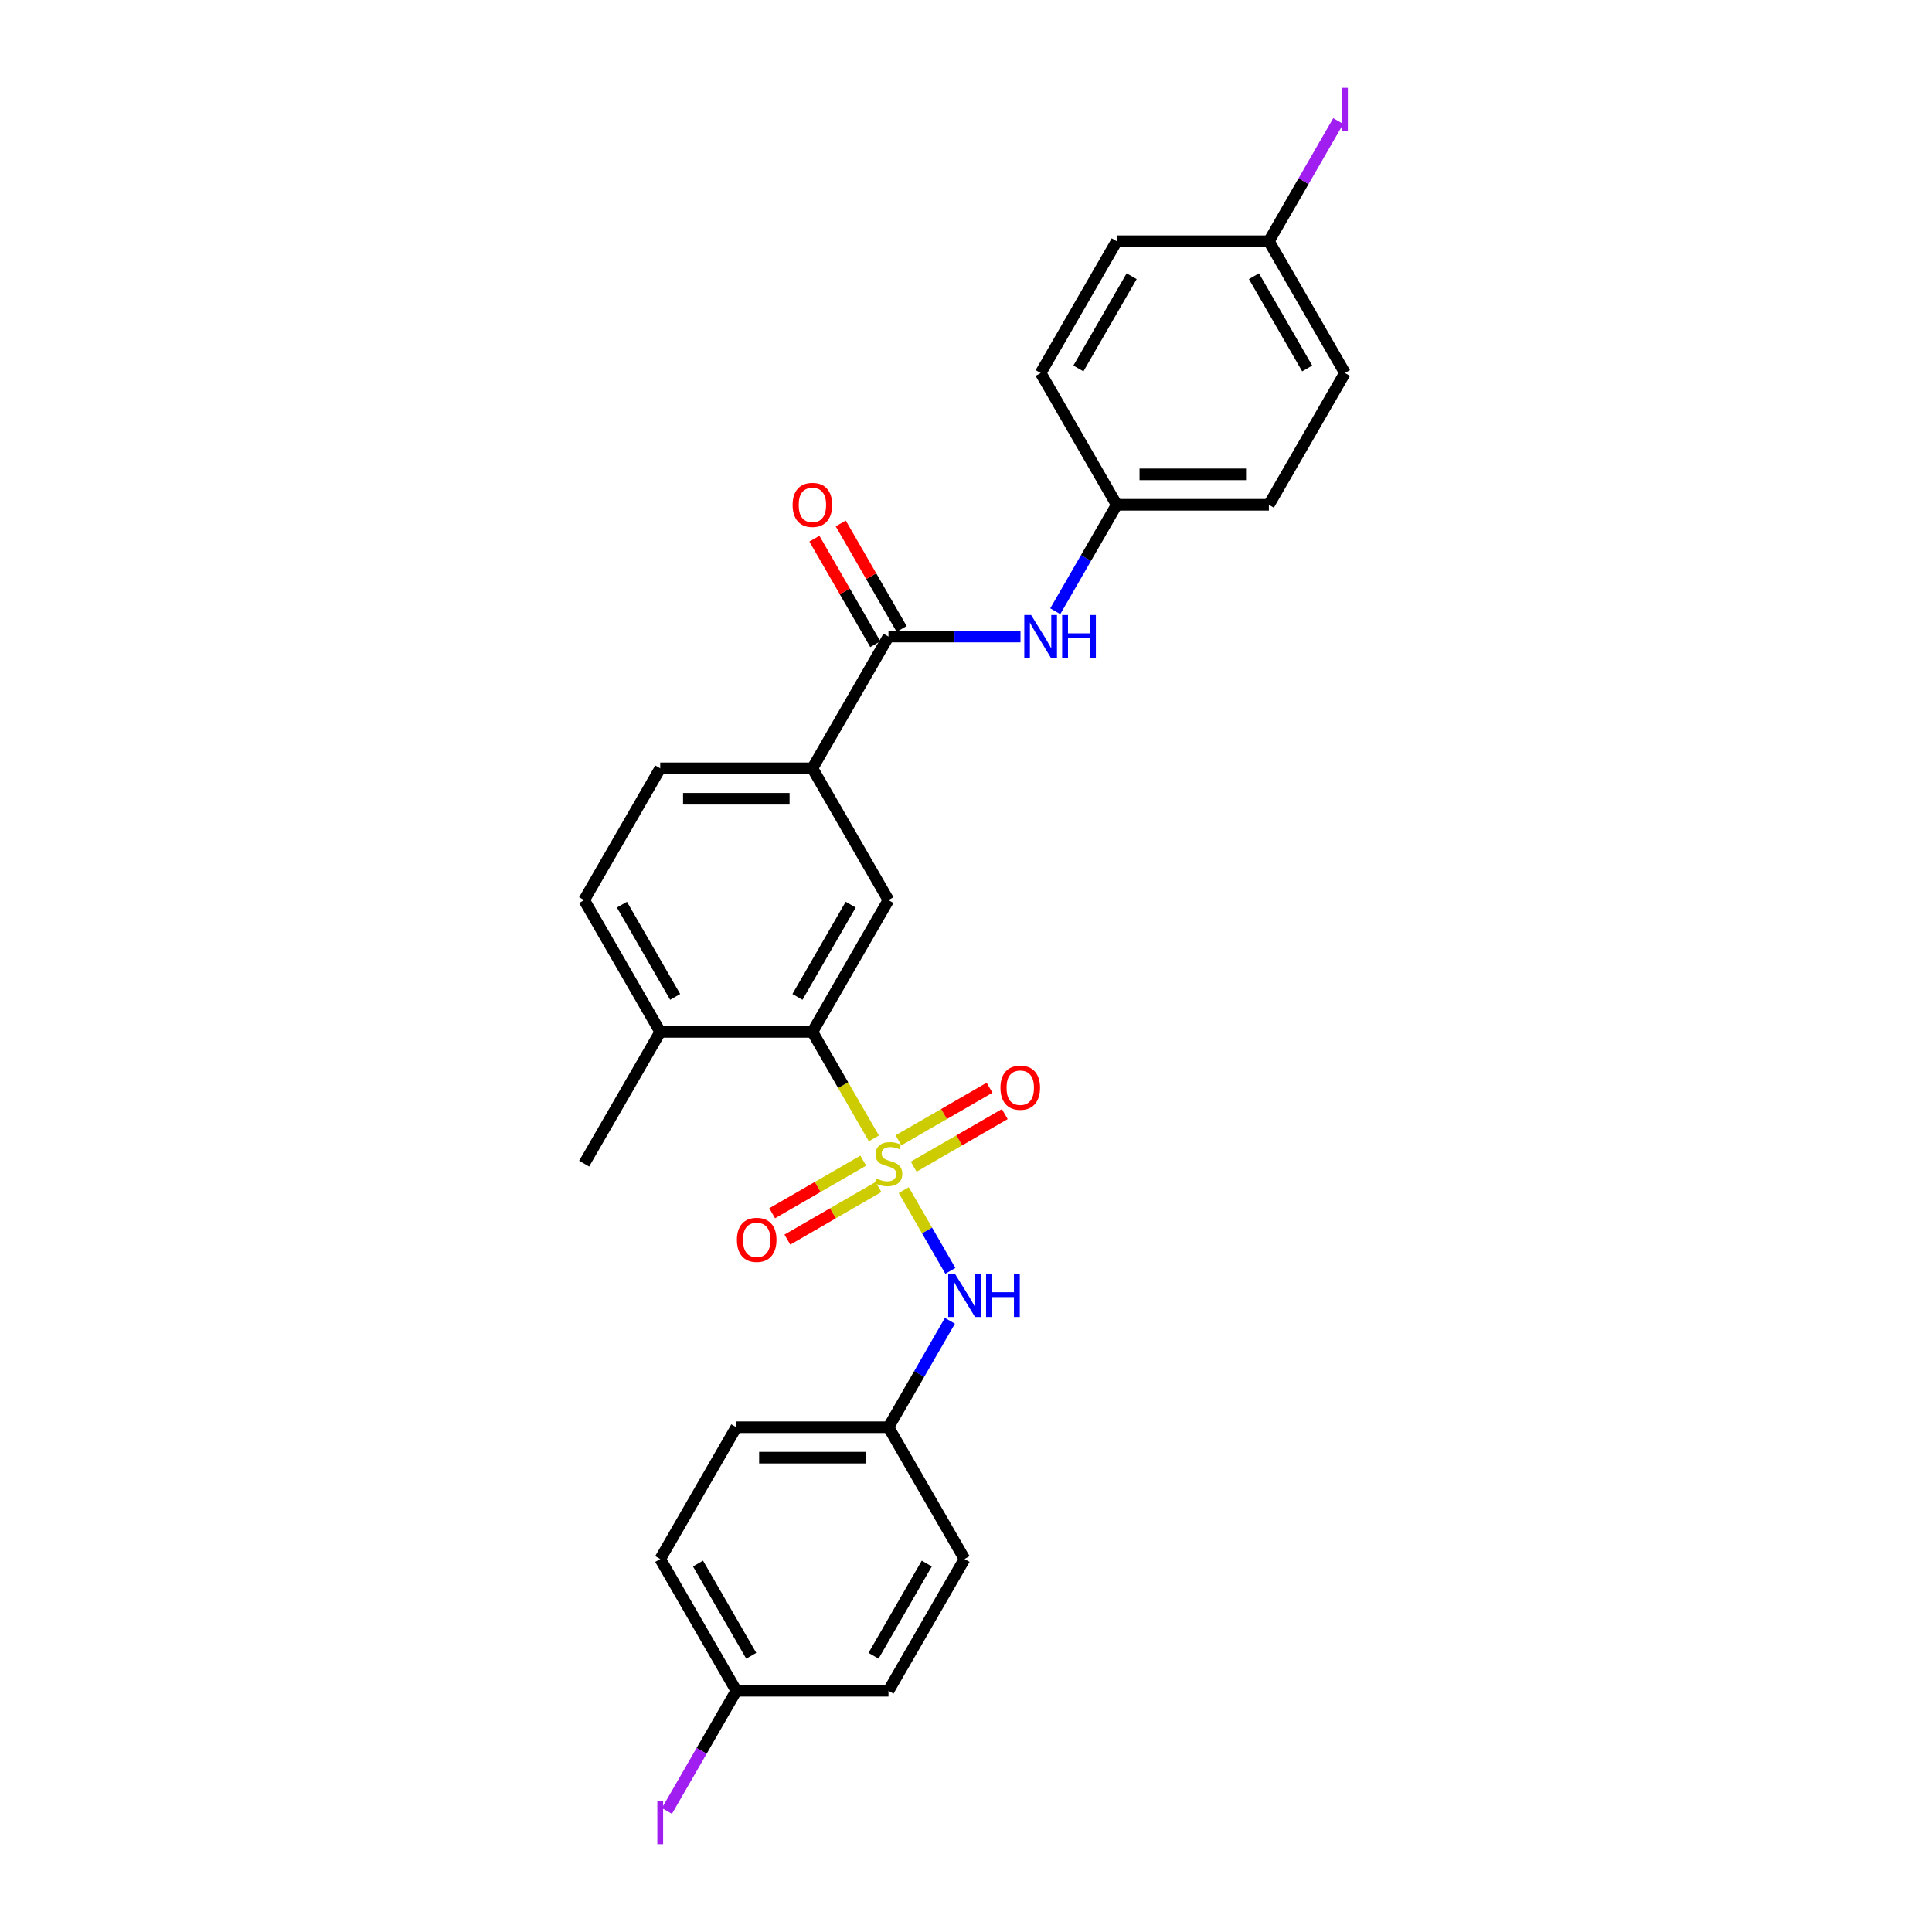 <?xml version='1.0' encoding='iso-8859-1'?>
<svg version='1.1' baseProfile='full'
              xmlns='http://www.w3.org/2000/svg'
                      xmlns:rdkit='http://www.rdkit.org/xml'
                      xmlns:xlink='http://www.w3.org/1999/xlink'
                  xml:space='preserve'
width='1000px' height='1000px' viewBox='0 0 1000 1000'>
<!-- END OF HEADER -->
<rect style='opacity:1.0;fill:#FFFFFF;stroke:none' width='1000' height='1000' x='0' y='0'> </rect>
<path class='bond-0' d='M 452.315,589.221 L 436.404,561.662' style='fill:none;fill-rule:evenodd;stroke:#CCCC00;stroke-width:6px;stroke-linecap:butt;stroke-linejoin:miter;stroke-opacity:1' />
<path class='bond-0' d='M 436.404,561.662 L 420.493,534.104' style='fill:none;fill-rule:evenodd;stroke:#000000;stroke-width:6px;stroke-linecap:butt;stroke-linejoin:miter;stroke-opacity:1' />
<path class='bond-2' d='M 467.775,615.999 L 479.84,636.895' style='fill:none;fill-rule:evenodd;stroke:#CCCC00;stroke-width:6px;stroke-linecap:butt;stroke-linejoin:miter;stroke-opacity:1' />
<path class='bond-2' d='M 479.84,636.895 L 491.904,657.792' style='fill:none;fill-rule:evenodd;stroke:#0000FF;stroke-width:6px;stroke-linecap:butt;stroke-linejoin:miter;stroke-opacity:1' />
<path class='bond-6' d='M 472.931,603.866 L 496.502,590.257' style='fill:none;fill-rule:evenodd;stroke:#CCCC00;stroke-width:6px;stroke-linecap:butt;stroke-linejoin:miter;stroke-opacity:1' />
<path class='bond-6' d='M 496.502,590.257 L 520.073,576.648' style='fill:none;fill-rule:evenodd;stroke:#FF0000;stroke-width:6px;stroke-linecap:butt;stroke-linejoin:miter;stroke-opacity:1' />
<path class='bond-6' d='M 465.055,590.224 L 488.626,576.615' style='fill:none;fill-rule:evenodd;stroke:#CCCC00;stroke-width:6px;stroke-linecap:butt;stroke-linejoin:miter;stroke-opacity:1' />
<path class='bond-6' d='M 488.626,576.615 L 512.197,563.007' style='fill:none;fill-rule:evenodd;stroke:#FF0000;stroke-width:6px;stroke-linecap:butt;stroke-linejoin:miter;stroke-opacity:1' />
<path class='bond-7' d='M 446.814,600.755 L 423.243,614.364' style='fill:none;fill-rule:evenodd;stroke:#CCCC00;stroke-width:6px;stroke-linecap:butt;stroke-linejoin:miter;stroke-opacity:1' />
<path class='bond-7' d='M 423.243,614.364 L 399.672,627.973' style='fill:none;fill-rule:evenodd;stroke:#FF0000;stroke-width:6px;stroke-linecap:butt;stroke-linejoin:miter;stroke-opacity:1' />
<path class='bond-7' d='M 454.69,614.397 L 431.119,628.006' style='fill:none;fill-rule:evenodd;stroke:#CCCC00;stroke-width:6px;stroke-linecap:butt;stroke-linejoin:miter;stroke-opacity:1' />
<path class='bond-7' d='M 431.119,628.006 L 407.548,641.615' style='fill:none;fill-rule:evenodd;stroke:#FF0000;stroke-width:6px;stroke-linecap:butt;stroke-linejoin:miter;stroke-opacity:1' />
<path class='bond-3' d='M 420.493,534.104 L 459.872,465.896' style='fill:none;fill-rule:evenodd;stroke:#000000;stroke-width:6px;stroke-linecap:butt;stroke-linejoin:miter;stroke-opacity:1' />
<path class='bond-3' d='M 412.759,515.997 L 440.324,468.252' style='fill:none;fill-rule:evenodd;stroke:#000000;stroke-width:6px;stroke-linecap:butt;stroke-linejoin:miter;stroke-opacity:1' />
<path class='bond-8' d='M 420.493,534.104 L 341.734,534.104' style='fill:none;fill-rule:evenodd;stroke:#000000;stroke-width:6px;stroke-linecap:butt;stroke-linejoin:miter;stroke-opacity:1' />
<path class='bond-1' d='M 459.872,329.482 L 420.493,397.689' style='fill:none;fill-rule:evenodd;stroke:#000000;stroke-width:6px;stroke-linecap:butt;stroke-linejoin:miter;stroke-opacity:1' />
<path class='bond-5' d='M 459.872,329.482 L 494.038,329.482' style='fill:none;fill-rule:evenodd;stroke:#000000;stroke-width:6px;stroke-linecap:butt;stroke-linejoin:miter;stroke-opacity:1' />
<path class='bond-5' d='M 494.038,329.482 L 528.204,329.482' style='fill:none;fill-rule:evenodd;stroke:#0000FF;stroke-width:6px;stroke-linecap:butt;stroke-linejoin:miter;stroke-opacity:1' />
<path class='bond-9' d='M 466.693,325.544 L 450.928,298.238' style='fill:none;fill-rule:evenodd;stroke:#000000;stroke-width:6px;stroke-linecap:butt;stroke-linejoin:miter;stroke-opacity:1' />
<path class='bond-9' d='M 450.928,298.238 L 435.162,270.931' style='fill:none;fill-rule:evenodd;stroke:#FF0000;stroke-width:6px;stroke-linecap:butt;stroke-linejoin:miter;stroke-opacity:1' />
<path class='bond-9' d='M 453.052,333.42 L 437.286,306.114' style='fill:none;fill-rule:evenodd;stroke:#000000;stroke-width:6px;stroke-linecap:butt;stroke-linejoin:miter;stroke-opacity:1' />
<path class='bond-9' d='M 437.286,306.114 L 421.521,278.807' style='fill:none;fill-rule:evenodd;stroke:#FF0000;stroke-width:6px;stroke-linecap:butt;stroke-linejoin:miter;stroke-opacity:1' />
<path class='bond-12' d='M 491.676,683.639 L 475.774,711.182' style='fill:none;fill-rule:evenodd;stroke:#0000FF;stroke-width:6px;stroke-linecap:butt;stroke-linejoin:miter;stroke-opacity:1' />
<path class='bond-12' d='M 475.774,711.182 L 459.872,738.725' style='fill:none;fill-rule:evenodd;stroke:#000000;stroke-width:6px;stroke-linecap:butt;stroke-linejoin:miter;stroke-opacity:1' />
<path class='bond-4' d='M 459.872,465.896 L 420.493,397.689' style='fill:none;fill-rule:evenodd;stroke:#000000;stroke-width:6px;stroke-linecap:butt;stroke-linejoin:miter;stroke-opacity:1' />
<path class='bond-28' d='M 420.493,397.689 L 341.734,397.689' style='fill:none;fill-rule:evenodd;stroke:#000000;stroke-width:6px;stroke-linecap:butt;stroke-linejoin:miter;stroke-opacity:1' />
<path class='bond-28' d='M 408.679,413.441 L 353.548,413.441' style='fill:none;fill-rule:evenodd;stroke:#000000;stroke-width:6px;stroke-linecap:butt;stroke-linejoin:miter;stroke-opacity:1' />
<path class='bond-13' d='M 546.207,316.361 L 562.109,288.818' style='fill:none;fill-rule:evenodd;stroke:#0000FF;stroke-width:6px;stroke-linecap:butt;stroke-linejoin:miter;stroke-opacity:1' />
<path class='bond-13' d='M 562.109,288.818 L 578.011,261.275' style='fill:none;fill-rule:evenodd;stroke:#000000;stroke-width:6px;stroke-linecap:butt;stroke-linejoin:miter;stroke-opacity:1' />
<path class='bond-11' d='M 341.734,534.104 L 302.355,465.896' style='fill:none;fill-rule:evenodd;stroke:#000000;stroke-width:6px;stroke-linecap:butt;stroke-linejoin:miter;stroke-opacity:1' />
<path class='bond-11' d='M 349.469,515.997 L 321.903,468.252' style='fill:none;fill-rule:evenodd;stroke:#000000;stroke-width:6px;stroke-linecap:butt;stroke-linejoin:miter;stroke-opacity:1' />
<path class='bond-26' d='M 341.734,534.104 L 302.355,602.311' style='fill:none;fill-rule:evenodd;stroke:#000000;stroke-width:6px;stroke-linecap:butt;stroke-linejoin:miter;stroke-opacity:1' />
<path class='bond-10' d='M 341.734,397.689 L 302.355,465.896' style='fill:none;fill-rule:evenodd;stroke:#000000;stroke-width:6px;stroke-linecap:butt;stroke-linejoin:miter;stroke-opacity:1' />
<path class='bond-20' d='M 459.872,738.725 L 499.252,806.932' style='fill:none;fill-rule:evenodd;stroke:#000000;stroke-width:6px;stroke-linecap:butt;stroke-linejoin:miter;stroke-opacity:1' />
<path class='bond-21' d='M 459.872,738.725 L 381.114,738.725' style='fill:none;fill-rule:evenodd;stroke:#000000;stroke-width:6px;stroke-linecap:butt;stroke-linejoin:miter;stroke-opacity:1' />
<path class='bond-21' d='M 448.059,754.476 L 392.927,754.476' style='fill:none;fill-rule:evenodd;stroke:#000000;stroke-width:6px;stroke-linecap:butt;stroke-linejoin:miter;stroke-opacity:1' />
<path class='bond-18' d='M 578.011,261.275 L 538.631,193.068' style='fill:none;fill-rule:evenodd;stroke:#000000;stroke-width:6px;stroke-linecap:butt;stroke-linejoin:miter;stroke-opacity:1' />
<path class='bond-19' d='M 578.011,261.275 L 656.769,261.275' style='fill:none;fill-rule:evenodd;stroke:#000000;stroke-width:6px;stroke-linecap:butt;stroke-linejoin:miter;stroke-opacity:1' />
<path class='bond-19' d='M 589.824,245.524 L 644.955,245.524' style='fill:none;fill-rule:evenodd;stroke:#000000;stroke-width:6px;stroke-linecap:butt;stroke-linejoin:miter;stroke-opacity:1' />
<path class='bond-14' d='M 381.114,875.139 L 341.734,806.932' style='fill:none;fill-rule:evenodd;stroke:#000000;stroke-width:6px;stroke-linecap:butt;stroke-linejoin:miter;stroke-opacity:1' />
<path class='bond-14' d='M 388.848,857.032 L 361.283,809.287' style='fill:none;fill-rule:evenodd;stroke:#000000;stroke-width:6px;stroke-linecap:butt;stroke-linejoin:miter;stroke-opacity:1' />
<path class='bond-16' d='M 381.114,875.139 L 363.157,906.241' style='fill:none;fill-rule:evenodd;stroke:#000000;stroke-width:6px;stroke-linecap:butt;stroke-linejoin:miter;stroke-opacity:1' />
<path class='bond-16' d='M 363.157,906.241 L 345.2,937.344' style='fill:none;fill-rule:evenodd;stroke:#A01EEF;stroke-width:6px;stroke-linecap:butt;stroke-linejoin:miter;stroke-opacity:1' />
<path class='bond-27' d='M 381.114,875.139 L 459.872,875.139' style='fill:none;fill-rule:evenodd;stroke:#000000;stroke-width:6px;stroke-linecap:butt;stroke-linejoin:miter;stroke-opacity:1' />
<path class='bond-15' d='M 656.769,124.861 L 696.149,193.068' style='fill:none;fill-rule:evenodd;stroke:#000000;stroke-width:6px;stroke-linecap:butt;stroke-linejoin:miter;stroke-opacity:1' />
<path class='bond-15' d='M 649.035,142.968 L 676.6,190.713' style='fill:none;fill-rule:evenodd;stroke:#000000;stroke-width:6px;stroke-linecap:butt;stroke-linejoin:miter;stroke-opacity:1' />
<path class='bond-17' d='M 656.769,124.861 L 674.726,93.759' style='fill:none;fill-rule:evenodd;stroke:#000000;stroke-width:6px;stroke-linecap:butt;stroke-linejoin:miter;stroke-opacity:1' />
<path class='bond-17' d='M 674.726,93.759 L 692.683,62.656' style='fill:none;fill-rule:evenodd;stroke:#A01EEF;stroke-width:6px;stroke-linecap:butt;stroke-linejoin:miter;stroke-opacity:1' />
<path class='bond-29' d='M 656.769,124.861 L 578.011,124.861' style='fill:none;fill-rule:evenodd;stroke:#000000;stroke-width:6px;stroke-linecap:butt;stroke-linejoin:miter;stroke-opacity:1' />
<path class='bond-25' d='M 538.631,193.068 L 578.011,124.861' style='fill:none;fill-rule:evenodd;stroke:#000000;stroke-width:6px;stroke-linecap:butt;stroke-linejoin:miter;stroke-opacity:1' />
<path class='bond-25' d='M 558.179,190.713 L 585.745,142.968' style='fill:none;fill-rule:evenodd;stroke:#000000;stroke-width:6px;stroke-linecap:butt;stroke-linejoin:miter;stroke-opacity:1' />
<path class='bond-22' d='M 656.769,261.275 L 696.149,193.068' style='fill:none;fill-rule:evenodd;stroke:#000000;stroke-width:6px;stroke-linecap:butt;stroke-linejoin:miter;stroke-opacity:1' />
<path class='bond-24' d='M 499.252,806.932 L 459.872,875.139' style='fill:none;fill-rule:evenodd;stroke:#000000;stroke-width:6px;stroke-linecap:butt;stroke-linejoin:miter;stroke-opacity:1' />
<path class='bond-24' d='M 479.703,809.287 L 452.138,857.032' style='fill:none;fill-rule:evenodd;stroke:#000000;stroke-width:6px;stroke-linecap:butt;stroke-linejoin:miter;stroke-opacity:1' />
<path class='bond-23' d='M 381.114,738.725 L 341.734,806.932' style='fill:none;fill-rule:evenodd;stroke:#000000;stroke-width:6px;stroke-linecap:butt;stroke-linejoin:miter;stroke-opacity:1' />
<path  class='atom-0' d='M 453.572 609.966
Q 453.824 610.06, 454.863 610.502
Q 455.903 610.943, 457.037 611.226
Q 458.203 611.478, 459.337 611.478
Q 461.448 611.478, 462.676 610.47
Q 463.905 609.43, 463.905 607.635
Q 463.905 606.406, 463.275 605.65
Q 462.676 604.894, 461.731 604.484
Q 460.786 604.075, 459.211 603.602
Q 457.226 603.004, 456.029 602.437
Q 454.863 601.87, 454.013 600.672
Q 453.194 599.475, 453.194 597.459
Q 453.194 594.655, 455.084 592.923
Q 457.006 591.19, 460.786 591.19
Q 463.369 591.19, 466.299 592.419
L 465.575 594.844
Q 462.897 593.742, 460.881 593.742
Q 458.707 593.742, 457.51 594.655
Q 456.313 595.537, 456.344 597.081
Q 456.344 598.278, 456.943 599.003
Q 457.573 599.727, 458.455 600.137
Q 459.368 600.546, 460.881 601.019
Q 462.897 601.649, 464.094 602.279
Q 465.291 602.909, 466.142 604.201
Q 467.024 605.461, 467.024 607.635
Q 467.024 610.722, 464.944 612.392
Q 462.897 614.03, 459.463 614.03
Q 457.478 614.03, 455.966 613.589
Q 454.485 613.179, 452.721 612.455
L 453.572 609.966
' fill='#CCCC00'/>
<path  class='atom-3' d='M 494.321 659.365
L 501.63 671.179
Q 502.355 672.345, 503.521 674.456
Q 504.686 676.566, 504.749 676.692
L 504.749 659.365
L 507.71 659.365
L 507.71 681.67
L 504.655 681.67
L 496.81 668.753
Q 495.897 667.241, 494.92 665.509
Q 493.975 663.776, 493.691 663.24
L 493.691 681.67
L 490.793 681.67
L 490.793 659.365
L 494.321 659.365
' fill='#0000FF'/>
<path  class='atom-3' d='M 510.388 659.365
L 513.413 659.365
L 513.413 668.848
L 524.817 668.848
L 524.817 659.365
L 527.841 659.365
L 527.841 681.67
L 524.817 681.67
L 524.817 671.368
L 513.413 671.368
L 513.413 681.67
L 510.388 681.67
L 510.388 659.365
' fill='#0000FF'/>
<path  class='atom-6' d='M 533.701 318.33
L 541.01 330.144
Q 541.734 331.31, 542.9 333.42
Q 544.066 335.531, 544.129 335.657
L 544.129 318.33
L 547.09 318.33
L 547.09 340.635
L 544.034 340.635
L 536.19 327.718
Q 535.276 326.206, 534.299 324.473
Q 533.354 322.741, 533.071 322.205
L 533.071 340.635
L 530.172 340.635
L 530.172 318.33
L 533.701 318.33
' fill='#0000FF'/>
<path  class='atom-6' d='M 549.768 318.33
L 552.792 318.33
L 552.792 327.813
L 564.196 327.813
L 564.196 318.33
L 567.221 318.33
L 567.221 340.635
L 564.196 340.635
L 564.196 330.333
L 552.792 330.333
L 552.792 340.635
L 549.768 340.635
L 549.768 318.33
' fill='#0000FF'/>
<path  class='atom-7' d='M 517.841 562.994
Q 517.841 557.639, 520.487 554.646
Q 523.133 551.653, 528.079 551.653
Q 533.026 551.653, 535.672 554.646
Q 538.318 557.639, 538.318 562.994
Q 538.318 568.413, 535.64 571.5
Q 532.963 574.556, 528.079 574.556
Q 523.165 574.556, 520.487 571.5
Q 517.841 568.444, 517.841 562.994
M 528.079 572.036
Q 531.482 572.036, 533.309 569.767
Q 535.168 567.468, 535.168 562.994
Q 535.168 558.615, 533.309 556.41
Q 531.482 554.173, 528.079 554.173
Q 524.677 554.173, 522.818 556.379
Q 520.991 558.584, 520.991 562.994
Q 520.991 567.499, 522.818 569.767
Q 524.677 572.036, 528.079 572.036
' fill='#FF0000'/>
<path  class='atom-8' d='M 381.427 641.753
Q 381.427 636.397, 384.073 633.405
Q 386.719 630.412, 391.665 630.412
Q 396.611 630.412, 399.258 633.405
Q 401.904 636.397, 401.904 641.753
Q 401.904 647.172, 399.226 650.259
Q 396.548 653.315, 391.665 653.315
Q 386.751 653.315, 384.073 650.259
Q 381.427 647.203, 381.427 641.753
M 391.665 650.794
Q 395.068 650.794, 396.895 648.526
Q 398.754 646.226, 398.754 641.753
Q 398.754 637.374, 396.895 635.169
Q 395.068 632.932, 391.665 632.932
Q 388.263 632.932, 386.404 635.137
Q 384.577 637.342, 384.577 641.753
Q 384.577 646.258, 386.404 648.526
Q 388.263 650.794, 391.665 650.794
' fill='#FF0000'/>
<path  class='atom-10' d='M 410.254 261.338
Q 410.254 255.983, 412.901 252.99
Q 415.547 249.997, 420.493 249.997
Q 425.439 249.997, 428.085 252.99
Q 430.732 255.983, 430.732 261.338
Q 430.732 266.757, 428.054 269.844
Q 425.376 272.9, 420.493 272.9
Q 415.579 272.9, 412.901 269.844
Q 410.254 266.788, 410.254 261.338
M 420.493 270.38
Q 423.895 270.38, 425.723 268.112
Q 427.581 265.812, 427.581 261.338
Q 427.581 256.959, 425.723 254.754
Q 423.895 252.517, 420.493 252.517
Q 417.091 252.517, 415.232 254.723
Q 413.405 256.928, 413.405 261.338
Q 413.405 265.843, 415.232 268.112
Q 417.091 270.38, 420.493 270.38
' fill='#FF0000'/>
<path  class='atom-17' d='M 340.238 932.146
L 343.231 932.146
L 343.231 954.545
L 340.238 954.545
L 340.238 932.146
' fill='#A01EEF'/>
<path  class='atom-18' d='M 694.652 45.455
L 697.645 45.455
L 697.645 67.853
L 694.652 67.853
L 694.652 45.455
' fill='#A01EEF'/>
</svg>

